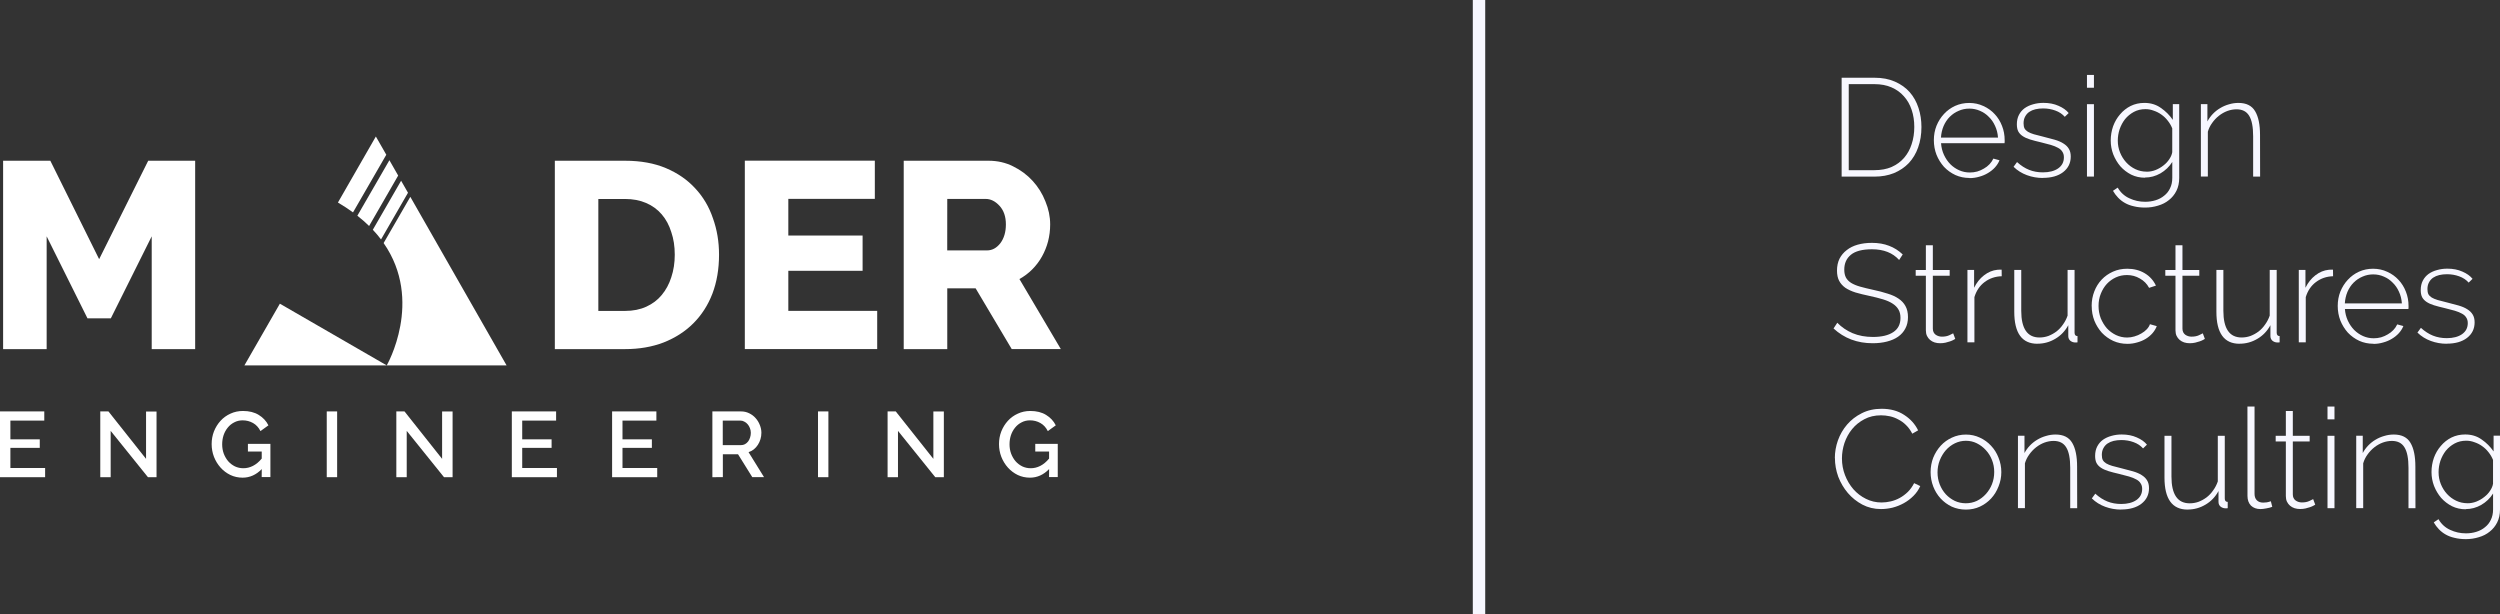 <?xml version="1.0" encoding="UTF-8" standalone="no"?>
<svg
   xmlns:dc="http://purl.org/dc/elements/1.1/"
   xmlns:cc="http://creativecommons.org/ns#"
   xmlns:rdf="http://www.w3.org/1999/02/22-rdf-syntax-ns#"
   xmlns:svg="http://www.w3.org/2000/svg"
   xmlns="http://www.w3.org/2000/svg"
   xmlns:sodipodi="http://sodipodi.sourceforge.net/DTD/sodipodi-0.dtd"
   xmlns:inkscape="http://www.inkscape.org/namespaces/inkscape"
   width="57.017mm"
   height="14.009mm"
   viewBox="0 0 57.017 14.009"
   version="1.1"
   id="svg106"
   inkscape:version="1.0.2 (e86c870879, 2021-01-15, custom)"
   sodipodi:docname="logo.svg">
  <rect x="0" y="0" width="57.017" height="14.009" fill="#333333" stroke="none"/>
  <defs
     id="defs100" />
  <sodipodi:namedview
     id="base"
     pagecolor="#495867"
     bordercolor="#666666"
     borderopacity="1.0"
     inkscape:pageopacity="1"
     inkscape:pageshadow="2"
     inkscape:zoom="0.9899495"
     inkscape:cx="100.23677"
     inkscape:cy="35.359598"
     inkscape:document-units="mm"
     inkscape:current-layer="layer1"
     inkscape:document-rotation="0"
     showgrid="false"
     inkscape:window-width="1875"
     inkscape:window-height="1051"
     inkscape:window-x="45"
     inkscape:window-y="0"
     inkscape:window-maximized="1" />
  <g
     inkscape:label="Layer 1"
     inkscape:groupmode="layer"
     id="layer1"
     transform="translate(-76.172,-126.944)">
    <g
       id="g916"
       transform="translate(69.206,104.85)"
       style="display:inline">
      <g
         aria-label="M    DER"
         id="text987"
         style="font-style:normal;font-variant:normal;font-weight:800;font-stretch:normal;font-size:6.051px;line-height:1;font-family:Raleway;-inkscape-font-specification:'Raleway Ultra-Bold';fill:#ffffff;fill-opacity:1;stroke:none;stroke-width:0.151">
        <path
           d="M 10.426,30.056 V 27.484 L 9.494,29.354 H 8.961 L 8.03,27.484 v 2.572 H 7.037 v -4.296 h 1.077 l 1.113,2.245 1.119,-2.245 h 1.071 v 4.296 z"
           style="font-style:normal;font-variant:normal;font-weight:800;font-stretch:normal;font-family:Raleway;-inkscape-font-specification:'Raleway Ultra-Bold';fill:#ffffff;fill-opacity:1;stroke-width:0.151"
           id="path841" />
        <path
           d="m 19.62,30.056 v -4.296 h 1.603 q 0.532,0 0.932,0.169 0.399,0.169 0.666,0.46 0.272,0.29 0.405,0.684 0.139,0.387 0.139,0.829 0,0.49 -0.151,0.889 -0.151,0.393 -0.436,0.678 -0.278,0.278 -0.678,0.436 -0.393,0.151 -0.877,0.151 z m 2.735,-2.154 q 0,-0.284 -0.079,-0.514 -0.073,-0.236 -0.218,-0.405 -0.145,-0.169 -0.357,-0.26 -0.212,-0.091 -0.478,-0.091 h -0.611 v 2.553 h 0.611 q 0.272,0 0.484,-0.097 0.212,-0.097 0.351,-0.266 0.145,-0.175 0.218,-0.405 0.079,-0.236 0.079,-0.514 z"
           style="font-style:normal;font-variant:normal;font-weight:800;font-stretch:normal;font-family:Raleway;-inkscape-font-specification:'Raleway Ultra-Bold';fill:#ffffff;fill-opacity:1;stroke-width:0.151"
           id="path843" />
        <path
           d="m 26.972,29.184 v 0.871 h -3.019 v -4.296 h 2.965 v 0.871 h -1.973 v 0.835 h 1.694 v 0.805 h -1.694 v 0.914 z"
           style="font-style:normal;font-variant:normal;font-weight:800;font-stretch:normal;font-family:Raleway;-inkscape-font-specification:'Raleway Ultra-Bold';fill:#ffffff;fill-opacity:1;stroke-width:0.151"
           id="path845" />
        <path
           d="m 27.577,30.056 v -4.296 h 1.936 q 0.303,0 0.557,0.127 0.26,0.127 0.448,0.333 0.188,0.206 0.29,0.466 0.109,0.26 0.109,0.526 0,0.2 -0.048,0.387 -0.048,0.182 -0.139,0.345 -0.091,0.163 -0.224,0.296 -0.127,0.127 -0.29,0.218 l 0.944,1.597 H 30.04 L 29.217,28.67 h -0.647 v 1.386 z m 0.992,-2.251 h 0.908 q 0.175,0 0.303,-0.163 0.127,-0.169 0.127,-0.43 0,-0.266 -0.145,-0.424 -0.145,-0.157 -0.315,-0.157 h -0.877 z"
           style="font-style:normal;font-variant:normal;font-weight:800;font-stretch:normal;font-family:Raleway;-inkscape-font-specification:'Raleway Ultra-Bold';fill:#ffffff;fill-opacity:1;stroke-width:0.151"
           id="path847" />
      </g>
      <path
         id="path989"
         style="fill:#ffffff;fill-opacity:1;stroke-width:0.047;stroke-dasharray:0.094, 0.047"
         inkscape:transform-center-y="-0.86336977"
         d="m 15.538,25.207 -0.865,1.506 c 0.124,0.073 0.238,0.148 0.344,0.225 l 0.759,-1.315 z m 0.309,0.541 -0.731,1.266 c 0.097,0.076 0.187,0.154 0.268,0.234 L 16.047,26.098 Z m 0.267,0.468 -0.645,1.118 c 0.069,0.073 0.131,0.147 0.187,0.221 l 0.615,-1.065 z m 0.21,0.367 -0.609,1.054 c 0.92,1.319 0.071,2.791 0.071,2.791 h 2.734 z m -0.537,3.845 -2.438,-1.408 -0.809,1.408 z" />
      <g
         aria-label="ENGINEERING"
         id="text1109"
         style="font-style:normal;font-weight:normal;font-size:2.113px;line-height:1;font-family:sans-serif;letter-spacing:1.013px;fill:#ffffff;fill-opacity:1;stroke:none;stroke-width:0.065">
        <path
           d="M 7.995,32.768 V 32.977 H 6.966 v -1.5 h 1.01 v 0.209 H 7.203 v 0.427 h 0.67 v 0.196 h -0.67 v 0.458 z"
           style="font-style:normal;font-variant:normal;font-weight:600;font-stretch:normal;font-size:2.113px;font-family:Raleway;-inkscape-font-specification:'Raleway Semi-Bold';fill:#ffffff;fill-opacity:1;stroke-width:0.065"
           id="path850" />
        <path
           d="M 9.49,31.921 V 32.977 H 9.253 v -1.5 h 0.186 l 0.858,1.082 v -1.08 h 0.239 v 1.498 h -0.196 z"
           style="font-style:normal;font-variant:normal;font-weight:600;font-stretch:normal;font-size:2.113px;font-family:Raleway;-inkscape-font-specification:'Raleway Semi-Bold';fill:#ffffff;fill-opacity:1;stroke-width:0.065"
           id="path852" />
        <path
           d="m 12.936,32.792 q -0.19,0.196 -0.437,0.196 -0.15,0 -0.279,-0.061 -0.129,-0.063 -0.224,-0.169 -0.095,-0.106 -0.15,-0.245 -0.053,-0.139 -0.053,-0.292 0,-0.152 0.053,-0.289 0.055,-0.137 0.15,-0.241 0.095,-0.104 0.226,-0.163 0.131,-0.061 0.285,-0.061 0.215,0 0.361,0.091 0.146,0.089 0.22,0.237 l -0.182,0.131 q -0.061,-0.123 -0.169,-0.184 -0.108,-0.061 -0.237,-0.061 -0.106,0 -0.192,0.046 -0.087,0.044 -0.148,0.12 -0.061,0.074 -0.095,0.173 -0.032,0.099 -0.032,0.207 0,0.114 0.036,0.213 0.038,0.099 0.101,0.173 0.065,0.074 0.154,0.118 0.089,0.042 0.192,0.042 0.114,0 0.218,-0.053 0.106,-0.053 0.201,-0.167 v -0.161 h -0.315 v -0.175 h 0.513 v 0.758 h -0.199 z"
           style="font-style:normal;font-variant:normal;font-weight:600;font-stretch:normal;font-size:2.113px;font-family:Raleway;-inkscape-font-specification:'Raleway Semi-Bold';fill:#ffffff;fill-opacity:1;stroke-width:0.065"
           id="path854" />
        <path
           d="m 14.418,32.977 v -1.5 h 0.237 v 1.5 z"
           style="font-style:normal;font-variant:normal;font-weight:600;font-stretch:normal;font-size:2.113px;font-family:Raleway;-inkscape-font-specification:'Raleway Semi-Bold';fill:#ffffff;fill-opacity:1;stroke-width:0.065"
           id="path856" />
        <path
           d="m 16.242,31.921 v 1.056 h -0.237 v -1.5 h 0.186 l 0.858,1.082 v -1.08 h 0.239 v 1.498 h -0.196 z"
           style="font-style:normal;font-variant:normal;font-weight:600;font-stretch:normal;font-size:2.113px;font-family:Raleway;-inkscape-font-specification:'Raleway Semi-Bold';fill:#ffffff;fill-opacity:1;stroke-width:0.065"
           id="path858" />
        <path
           d="m 19.668,32.768 v 0.209 h -1.029 v -1.5 h 1.01 v 0.209 h -0.773 v 0.427 h 0.67 v 0.196 h -0.67 v 0.458 z"
           style="font-style:normal;font-variant:normal;font-weight:600;font-stretch:normal;font-size:2.113px;font-family:Raleway;-inkscape-font-specification:'Raleway Semi-Bold';fill:#ffffff;fill-opacity:1;stroke-width:0.065"
           id="path860" />
        <path
           d="m 21.955,32.768 v 0.209 h -1.029 v -1.5 h 1.01 v 0.209 h -0.773 v 0.427 h 0.67 v 0.196 h -0.67 v 0.458 z"
           style="font-style:normal;font-variant:normal;font-weight:600;font-stretch:normal;font-size:2.113px;font-family:Raleway;-inkscape-font-specification:'Raleway Semi-Bold';fill:#ffffff;fill-opacity:1;stroke-width:0.065"
           id="path862" />
        <path
           d="m 23.213,32.977 v -1.5 h 0.653 q 0.101,0 0.186,0.042 0.087,0.042 0.148,0.112 0.061,0.068 0.095,0.156 0.036,0.087 0.036,0.177 0,0.076 -0.021,0.146 -0.021,0.07 -0.059,0.129 -0.038,0.059 -0.093,0.104 -0.055,0.042 -0.12,0.063 l 0.353,0.57 h -0.268 l -0.325,-0.522 h -0.346 v 0.522 z m 0.237,-0.731 h 0.414 q 0.051,0 0.091,-0.021 0.042,-0.023 0.072,-0.061 0.03,-0.04 0.046,-0.091 0.017,-0.051 0.017,-0.108 0,-0.057 -0.021,-0.108 -0.019,-0.051 -0.053,-0.089 -0.032,-0.038 -0.076,-0.059 -0.042,-0.023 -0.089,-0.023 h -0.401 z"
           style="font-style:normal;font-variant:normal;font-weight:600;font-stretch:normal;font-size:2.113px;font-family:Raleway;-inkscape-font-specification:'Raleway Semi-Bold';fill:#ffffff;fill-opacity:1;stroke-width:0.065"
           id="path864" />
        <path
           d="m 25.622,32.977 v -1.5 h 0.237 v 1.5 z"
           style="font-style:normal;font-variant:normal;font-weight:600;font-stretch:normal;font-size:2.113px;font-family:Raleway;-inkscape-font-specification:'Raleway Semi-Bold';fill:#ffffff;fill-opacity:1;stroke-width:0.065"
           id="path866" />
        <path
           d="m 27.446,31.921 v 1.056 h -0.237 v -1.5 h 0.186 l 0.858,1.082 v -1.08 h 0.239 v 1.498 h -0.196 z"
           style="font-style:normal;font-variant:normal;font-weight:600;font-stretch:normal;font-size:2.113px;font-family:Raleway;-inkscape-font-specification:'Raleway Semi-Bold';fill:#ffffff;fill-opacity:1;stroke-width:0.065"
           id="path868" />
        <path
           d="m 30.893,32.792 q -0.19,0.196 -0.437,0.196 -0.15,0 -0.279,-0.061 -0.129,-0.063 -0.224,-0.169 -0.095,-0.106 -0.15,-0.245 -0.053,-0.139 -0.053,-0.292 0,-0.152 0.053,-0.289 0.055,-0.137 0.15,-0.241 0.095,-0.104 0.226,-0.163 0.131,-0.061 0.285,-0.061 0.215,0 0.361,0.091 0.146,0.089 0.22,0.237 l -0.182,0.131 q -0.061,-0.123 -0.169,-0.184 -0.108,-0.061 -0.237,-0.061 -0.106,0 -0.192,0.046 -0.087,0.044 -0.148,0.12 -0.061,0.074 -0.095,0.173 -0.032,0.099 -0.032,0.207 0,0.114 0.036,0.213 0.038,0.099 0.101,0.173 0.065,0.074 0.154,0.118 0.089,0.042 0.192,0.042 0.114,0 0.218,-0.053 0.106,-0.053 0.201,-0.167 v -0.161 h -0.315 v -0.175 h 0.513 v 0.758 h -0.199 z"
           style="font-style:normal;font-variant:normal;font-weight:600;font-stretch:normal;font-size:2.113px;font-family:Raleway;-inkscape-font-specification:'Raleway Semi-Bold';fill:#ffffff;fill-opacity:1;stroke-width:0.065"
           id="path870" />
      </g>
    </g>
    <g
       aria-label="Design
Structures
Consulting"
       id="text1025"
       style="font-style:normal;font-weight:normal;font-size:3.175px;line-height:1.15;font-family:sans-serif;fill:#f7f7ff;fill-opacity:1;stroke:none;stroke-width:0.077">
      <path
         d="m 118.174,130.971 v -2.254 h 0.749 q 0.267,0 0.467,0.089 0.203,0.089 0.337,0.241 0.133,0.152 0.2,0.359 0.067,0.203 0.067,0.435 0,0.257 -0.076,0.467 -0.073,0.206 -0.213,0.356 -0.14,0.146 -0.34,0.229 -0.197,0.079 -0.441,0.079 z m 1.657,-1.13 q 0,-0.213 -0.06,-0.391 -0.06,-0.181 -0.178,-0.311 -0.114,-0.13 -0.283,-0.203 -0.168,-0.073 -0.387,-0.073 h -0.587 v 1.962 h 0.587 q 0.222,0 0.391,-0.073 0.171,-0.076 0.286,-0.21 0.114,-0.133 0.171,-0.311 0.06,-0.181 0.06,-0.391 z"
         style="font-style:normal;font-variant:normal;font-weight:300;font-stretch:normal;font-size:3.175px;font-family:Raleway;-inkscape-font-specification:'Raleway Light';fill:#f7f7ff;fill-opacity:1;stroke-width:0.077"
         id="path873" />
      <path
         d="m 121.092,131.003 q -0.175,0 -0.324,-0.067 -0.149,-0.07 -0.26,-0.187 -0.108,-0.121 -0.171,-0.276 -0.06,-0.156 -0.06,-0.333 0,-0.175 0.06,-0.327 0.064,-0.156 0.171,-0.27 0.108,-0.117 0.254,-0.184 0.149,-0.067 0.321,-0.067 0.175,0 0.324,0.07 0.149,0.067 0.257,0.184 0.108,0.114 0.168,0.27 0.06,0.152 0.06,0.324 0,0.016 0,0.041 0,0.022 -0.003,0.029 h -1.448 q 0.01,0.143 0.067,0.267 0.057,0.121 0.143,0.21 0.089,0.089 0.203,0.14 0.114,0.051 0.244,0.051 0.086,0 0.168,-0.022 0.083,-0.025 0.152,-0.067 0.073,-0.041 0.127,-0.098 0.057,-0.06 0.089,-0.13 l 0.14,0.038 q -0.035,0.089 -0.105,0.165 -0.067,0.073 -0.159,0.127 -0.089,0.054 -0.197,0.083 -0.108,0.032 -0.222,0.032 z m 0.648,-0.921 q -0.01,-0.146 -0.067,-0.267 -0.054,-0.121 -0.143,-0.206 -0.086,-0.089 -0.2,-0.137 -0.114,-0.051 -0.244,-0.051 -0.13,0 -0.244,0.051 -0.114,0.048 -0.203,0.137 -0.086,0.086 -0.14,0.21 -0.051,0.121 -0.06,0.264 z"
         style="font-style:normal;font-variant:normal;font-weight:300;font-stretch:normal;font-size:3.175px;font-family:Raleway;-inkscape-font-specification:'Raleway Light';fill:#f7f7ff;fill-opacity:1;stroke-width:0.077"
         id="path875" />
      <path
         d="m 122.765,131.003 q -0.191,0 -0.365,-0.064 -0.175,-0.064 -0.305,-0.191 l 0.079,-0.108 q 0.133,0.121 0.276,0.178 0.143,0.057 0.314,0.057 0.216,0 0.346,-0.089 0.133,-0.092 0.133,-0.254 0,-0.076 -0.035,-0.127 -0.032,-0.054 -0.098,-0.089 -0.067,-0.038 -0.165,-0.067 -0.098,-0.029 -0.229,-0.06 -0.14,-0.032 -0.244,-0.064 -0.102,-0.032 -0.168,-0.076 -0.067,-0.044 -0.102,-0.108 -0.032,-0.064 -0.032,-0.162 0,-0.124 0.048,-0.216 0.048,-0.092 0.13,-0.152 0.086,-0.06 0.194,-0.089 0.111,-0.032 0.235,-0.032 0.194,0 0.343,0.067 0.149,0.064 0.232,0.165 l -0.089,0.086 q -0.083,-0.095 -0.216,-0.143 -0.13,-0.048 -0.279,-0.048 -0.092,0 -0.175,0.019 -0.079,0.019 -0.14,0.06 -0.06,0.041 -0.095,0.108 -0.035,0.064 -0.035,0.152 0,0.073 0.022,0.117 0.025,0.044 0.076,0.076 0.054,0.032 0.137,0.057 0.083,0.022 0.197,0.051 0.156,0.038 0.276,0.073 0.121,0.035 0.2,0.086 0.083,0.051 0.124,0.121 0.044,0.07 0.044,0.178 0,0.222 -0.175,0.356 -0.171,0.13 -0.46,0.13 z"
         style="font-style:normal;font-variant:normal;font-weight:300;font-stretch:normal;font-size:3.175px;font-family:Raleway;-inkscape-font-specification:'Raleway Light';fill:#f7f7ff;fill-opacity:1;stroke-width:0.077"
         id="path877" />
      <path
         d="m 123.769,130.971 v -1.651 h 0.159 v 1.651 z m 0,-2.026 v -0.292 h 0.159 v 0.292 z"
         style="font-style:normal;font-variant:normal;font-weight:300;font-stretch:normal;font-size:3.175px;font-family:Raleway;-inkscape-font-specification:'Raleway Light';fill:#f7f7ff;fill-opacity:1;stroke-width:0.077"
         id="path879" />
      <path
         d="m 125.092,130.997 q -0.171,0 -0.314,-0.07 -0.143,-0.073 -0.248,-0.191 -0.102,-0.121 -0.162,-0.273 -0.057,-0.152 -0.057,-0.314 0,-0.168 0.054,-0.324 0.057,-0.156 0.159,-0.273 0.102,-0.121 0.241,-0.191 0.143,-0.07 0.314,-0.07 0.216,0 0.375,0.114 0.162,0.111 0.273,0.273 v -0.359 h 0.146 v 1.683 q 0,0.168 -0.064,0.295 -0.064,0.127 -0.171,0.21 -0.105,0.086 -0.248,0.127 -0.14,0.044 -0.295,0.044 -0.143,0 -0.257,-0.029 -0.114,-0.025 -0.203,-0.076 -0.086,-0.048 -0.156,-0.121 -0.067,-0.07 -0.117,-0.156 l 0.108,-0.073 q 0.098,0.168 0.267,0.244 0.168,0.079 0.359,0.079 0.127,0 0.238,-0.035 0.114,-0.035 0.197,-0.105 0.086,-0.067 0.133,-0.168 0.051,-0.102 0.051,-0.238 v -0.362 q -0.102,0.162 -0.27,0.26 -0.168,0.095 -0.352,0.095 z m 0.038,-0.137 q 0.105,0 0.203,-0.038 0.102,-0.041 0.181,-0.105 0.083,-0.064 0.133,-0.143 0.054,-0.079 0.067,-0.159 v -0.543 q -0.038,-0.095 -0.102,-0.175 -0.064,-0.083 -0.146,-0.14 -0.079,-0.057 -0.175,-0.089 -0.092,-0.035 -0.187,-0.035 -0.149,0 -0.267,0.064 -0.117,0.064 -0.2,0.165 -0.079,0.102 -0.124,0.232 -0.041,0.127 -0.041,0.257 0,0.143 0.051,0.27 0.051,0.127 0.14,0.225 0.089,0.098 0.21,0.156 0.121,0.057 0.257,0.057 z"
         style="font-style:normal;font-variant:normal;font-weight:300;font-stretch:normal;font-size:3.175px;font-family:Raleway;-inkscape-font-specification:'Raleway Light';fill:#f7f7ff;fill-opacity:1;stroke-width:0.077"
         id="path881" />
      <path
         d="m 127.718,130.971 h -0.159 v -0.921 q 0,-0.321 -0.092,-0.467 -0.089,-0.146 -0.286,-0.146 -0.105,0 -0.21,0.038 -0.102,0.038 -0.191,0.108 -0.089,0.07 -0.156,0.165 -0.067,0.092 -0.098,0.2 v 1.022 h -0.159 v -1.651 h 0.149 v 0.394 q 0.051,-0.095 0.124,-0.171 0.076,-0.079 0.168,-0.133 0.095,-0.057 0.2,-0.086 0.105,-0.032 0.216,-0.032 0.27,0 0.381,0.191 0.111,0.187 0.111,0.54 z"
         style="font-style:normal;font-variant:normal;font-weight:300;font-stretch:normal;font-size:3.175px;font-family:Raleway;-inkscape-font-specification:'Raleway Light';fill:#f7f7ff;fill-opacity:1;stroke-width:0.077"
         id="path883" />
      <path
         d="m 119.485,132.873 q -0.219,-0.244 -0.619,-0.244 -0.33,0 -0.483,0.127 -0.149,0.124 -0.149,0.337 0,0.108 0.038,0.181 0.038,0.07 0.117,0.121 0.083,0.051 0.206,0.086 0.124,0.035 0.298,0.073 0.181,0.038 0.327,0.086 0.149,0.044 0.251,0.114 0.105,0.07 0.159,0.171 0.057,0.102 0.057,0.251 0,0.149 -0.06,0.26 -0.057,0.111 -0.165,0.187 -0.105,0.073 -0.254,0.111 -0.146,0.038 -0.327,0.038 -0.527,0 -0.892,-0.337 l 0.086,-0.13 q 0.143,0.149 0.349,0.238 0.206,0.086 0.464,0.086 0.295,0 0.46,-0.108 0.168,-0.108 0.168,-0.327 0,-0.111 -0.044,-0.187 -0.044,-0.079 -0.133,-0.137 -0.086,-0.057 -0.219,-0.098 -0.133,-0.041 -0.311,-0.079 -0.181,-0.038 -0.321,-0.079 -0.137,-0.044 -0.232,-0.108 -0.092,-0.067 -0.14,-0.159 -0.048,-0.092 -0.048,-0.232 0,-0.152 0.057,-0.27 0.06,-0.117 0.165,-0.197 0.105,-0.083 0.251,-0.124 0.146,-0.041 0.324,-0.041 0.219,0 0.391,0.067 0.171,0.064 0.311,0.197 z"
         style="font-style:normal;font-variant:normal;font-weight:300;font-stretch:normal;font-size:3.175px;font-family:Raleway;-inkscape-font-specification:'Raleway Light';fill:#f7f7ff;fill-opacity:1;stroke-width:0.077"
         id="path885" />
      <path
         d="m 120.765,134.673 q -0.013,0.006 -0.044,0.025 -0.029,0.016 -0.076,0.032 -0.044,0.016 -0.102,0.029 -0.057,0.013 -0.124,0.013 -0.067,0 -0.127,-0.019 -0.057,-0.019 -0.102,-0.057 -0.044,-0.038 -0.07,-0.092 -0.025,-0.054 -0.025,-0.127 v -1.245 h -0.232 v -0.13 h 0.232 v -0.565 h 0.159 v 0.565 h 0.384 v 0.13 h -0.384 v 1.206 q 0,0.092 0.064,0.14 0.064,0.044 0.143,0.044 0.098,0 0.168,-0.032 0.073,-0.035 0.089,-0.044 z"
         style="font-style:normal;font-variant:normal;font-weight:300;font-stretch:normal;font-size:3.175px;font-family:Raleway;-inkscape-font-specification:'Raleway Light';fill:#f7f7ff;fill-opacity:1;stroke-width:0.077"
         id="path887" />
      <path
         d="m 121.825,133.244 q -0.222,0.006 -0.391,0.133 -0.165,0.124 -0.232,0.343 v 1.032 h -0.159 v -1.651 h 0.152 v 0.406 q 0.086,-0.175 0.225,-0.283 0.143,-0.111 0.305,-0.127 0.032,-0.003 0.057,-0.003 0.025,0 0.041,0 z"
         style="font-style:normal;font-variant:normal;font-weight:300;font-stretch:normal;font-size:3.175px;font-family:Raleway;-inkscape-font-specification:'Raleway Light';fill:#f7f7ff;fill-opacity:1;stroke-width:0.077"
         id="path889" />
      <path
         d="m 122.638,134.784 q -0.527,0 -0.527,-0.73 v -0.953 h 0.159 v 0.93 q 0,0.61 0.416,0.61 0.105,0 0.203,-0.035 0.098,-0.038 0.184,-0.102 0.086,-0.067 0.149,-0.159 0.067,-0.092 0.105,-0.203 v -1.041 h 0.159 v 1.429 q 0,0.079 0.067,0.079 v 0.143 q -0.016,0.003 -0.029,0.003 -0.013,0 -0.019,0 -0.064,0 -0.114,-0.038 -0.048,-0.041 -0.048,-0.108 v -0.248 q -0.108,0.2 -0.298,0.311 -0.187,0.111 -0.406,0.111 z"
         style="font-style:normal;font-variant:normal;font-weight:300;font-stretch:normal;font-size:3.175px;font-family:Raleway;-inkscape-font-specification:'Raleway Light';fill:#f7f7ff;fill-opacity:1;stroke-width:0.077"
         id="path891" />
      <path
         d="m 123.876,133.921 q 0,-0.175 0.06,-0.33 0.06,-0.156 0.168,-0.27 0.108,-0.114 0.257,-0.181 0.149,-0.067 0.327,-0.067 0.225,0 0.397,0.102 0.171,0.102 0.257,0.283 l -0.156,0.051 q -0.073,-0.137 -0.21,-0.213 -0.133,-0.079 -0.295,-0.079 -0.137,0 -0.254,0.054 -0.117,0.054 -0.206,0.149 -0.086,0.095 -0.137,0.225 -0.051,0.127 -0.051,0.276 0,0.149 0.051,0.283 0.054,0.13 0.14,0.229 0.089,0.095 0.206,0.152 0.121,0.057 0.254,0.057 0.086,0 0.168,-0.025 0.086,-0.025 0.156,-0.067 0.073,-0.041 0.124,-0.095 0.054,-0.057 0.073,-0.117 l 0.156,0.044 q -0.032,0.086 -0.098,0.162 -0.064,0.073 -0.152,0.127 -0.089,0.054 -0.197,0.083 -0.108,0.032 -0.222,0.032 -0.175,0 -0.324,-0.067 -0.149,-0.07 -0.26,-0.187 -0.108,-0.121 -0.171,-0.276 -0.06,-0.156 -0.06,-0.333 z"
         style="font-style:normal;font-variant:normal;font-weight:300;font-stretch:normal;font-size:3.175px;font-family:Raleway;-inkscape-font-specification:'Raleway Light';fill:#f7f7ff;fill-opacity:1;stroke-width:0.077"
         id="path893" />
      <path
         d="m 126.458,134.673 q -0.013,0.006 -0.044,0.025 -0.029,0.016 -0.076,0.032 -0.044,0.016 -0.102,0.029 -0.057,0.013 -0.124,0.013 -0.067,0 -0.127,-0.019 -0.057,-0.019 -0.102,-0.057 -0.044,-0.038 -0.07,-0.092 -0.025,-0.054 -0.025,-0.127 v -1.245 h -0.232 v -0.13 h 0.232 v -0.565 h 0.159 v 0.565 h 0.384 v 0.13 h -0.384 v 1.206 q 0,0.092 0.064,0.14 0.064,0.044 0.143,0.044 0.098,0 0.168,-0.032 0.073,-0.035 0.089,-0.044 z"
         style="font-style:normal;font-variant:normal;font-weight:300;font-stretch:normal;font-size:3.175px;font-family:Raleway;-inkscape-font-specification:'Raleway Light';fill:#f7f7ff;fill-opacity:1;stroke-width:0.077"
         id="path895" />
      <path
         d="m 127.248,134.784 q -0.527,0 -0.527,-0.73 v -0.953 H 126.88 v 0.93 q 0,0.61 0.416,0.61 0.105,0 0.203,-0.035 0.098,-0.038 0.184,-0.102 0.086,-0.067 0.149,-0.159 0.067,-0.092 0.105,-0.203 v -1.041 h 0.159 v 1.429 q 0,0.079 0.067,0.079 v 0.143 q -0.016,0.003 -0.029,0.003 -0.013,0 -0.019,0 -0.064,0 -0.114,-0.038 -0.048,-0.041 -0.048,-0.108 v -0.248 q -0.108,0.2 -0.298,0.311 -0.187,0.111 -0.406,0.111 z"
         style="font-style:normal;font-variant:normal;font-weight:300;font-stretch:normal;font-size:3.175px;font-family:Raleway;-inkscape-font-specification:'Raleway Light';fill:#f7f7ff;fill-opacity:1;stroke-width:0.077"
         id="path897" />
      <path
         d="m 129.382,133.244 q -0.222,0.006 -0.391,0.133 -0.165,0.124 -0.232,0.343 v 1.032 h -0.159 v -1.651 h 0.152 v 0.406 q 0.086,-0.175 0.225,-0.283 0.143,-0.111 0.305,-0.127 0.032,-0.003 0.057,-0.003 0.025,0 0.041,0 z"
         style="font-style:normal;font-variant:normal;font-weight:300;font-stretch:normal;font-size:3.175px;font-family:Raleway;-inkscape-font-specification:'Raleway Light';fill:#f7f7ff;fill-opacity:1;stroke-width:0.077"
         id="path899" />
      <path
         d="m 130.303,134.784 q -0.175,0 -0.324,-0.067 -0.149,-0.07 -0.26,-0.187 -0.108,-0.121 -0.171,-0.276 -0.06,-0.156 -0.06,-0.333 0,-0.175 0.06,-0.327 0.064,-0.156 0.171,-0.27 0.108,-0.117 0.254,-0.184 0.149,-0.067 0.321,-0.067 0.175,0 0.324,0.07 0.149,0.067 0.257,0.184 0.108,0.114 0.168,0.27 0.06,0.152 0.06,0.324 0,0.016 0,0.041 0,0.022 -0.003,0.029 h -1.448 q 0.01,0.143 0.067,0.267 0.057,0.121 0.143,0.21 0.089,0.089 0.203,0.14 0.114,0.051 0.244,0.051 0.086,0 0.168,-0.022 0.083,-0.025 0.152,-0.067 0.073,-0.041 0.127,-0.098 0.057,-0.06 0.089,-0.13 l 0.14,0.038 q -0.035,0.089 -0.105,0.165 -0.067,0.073 -0.159,0.127 -0.089,0.054 -0.197,0.083 -0.108,0.032 -0.222,0.032 z m 0.648,-0.921 q -0.01,-0.146 -0.067,-0.267 -0.054,-0.121 -0.143,-0.206 -0.086,-0.089 -0.2,-0.137 -0.114,-0.051 -0.244,-0.051 -0.13,0 -0.244,0.051 -0.114,0.048 -0.203,0.137 -0.086,0.086 -0.14,0.21 -0.051,0.121 -0.06,0.264 z"
         style="font-style:normal;font-variant:normal;font-weight:300;font-stretch:normal;font-size:3.175px;font-family:Raleway;-inkscape-font-specification:'Raleway Light';fill:#f7f7ff;fill-opacity:1;stroke-width:0.077"
         id="path901" />
      <path
         d="m 131.976,134.784 q -0.191,0 -0.365,-0.064 -0.175,-0.064 -0.305,-0.191 l 0.079,-0.108 q 0.133,0.121 0.276,0.178 0.143,0.057 0.314,0.057 0.216,0 0.346,-0.089 0.133,-0.092 0.133,-0.254 0,-0.076 -0.035,-0.127 -0.032,-0.054 -0.098,-0.089 -0.067,-0.038 -0.165,-0.067 -0.098,-0.029 -0.229,-0.06 -0.14,-0.032 -0.244,-0.064 -0.102,-0.032 -0.168,-0.076 -0.067,-0.044 -0.102,-0.108 -0.032,-0.064 -0.032,-0.162 0,-0.124 0.048,-0.216 0.048,-0.092 0.13,-0.152 0.086,-0.06 0.194,-0.089 0.111,-0.032 0.235,-0.032 0.194,0 0.343,0.067 0.149,0.064 0.232,0.165 l -0.089,0.086 q -0.083,-0.095 -0.216,-0.143 -0.13,-0.048 -0.279,-0.048 -0.092,0 -0.175,0.019 -0.079,0.019 -0.14,0.06 -0.06,0.041 -0.095,0.108 -0.035,0.064 -0.035,0.152 0,0.073 0.022,0.117 0.025,0.044 0.076,0.076 0.054,0.032 0.137,0.057 0.083,0.022 0.197,0.051 0.156,0.038 0.276,0.073 0.121,0.035 0.2,0.086 0.083,0.051 0.124,0.121 0.044,0.07 0.044,0.178 0,0.222 -0.175,0.356 -0.171,0.13 -0.46,0.13 z"
         style="font-style:normal;font-variant:normal;font-weight:300;font-stretch:normal;font-size:3.175px;font-family:Raleway;-inkscape-font-specification:'Raleway Light';fill:#f7f7ff;fill-opacity:1;stroke-width:0.077"
         id="path903" />
      <path
         d="m 118.019,137.391 q 0,-0.203 0.07,-0.403 0.073,-0.203 0.21,-0.362 0.137,-0.159 0.333,-0.257 0.2,-0.102 0.454,-0.102 0.302,0 0.514,0.14 0.213,0.137 0.318,0.352 l -0.133,0.076 q -0.06,-0.117 -0.143,-0.197 -0.079,-0.079 -0.175,-0.127 -0.092,-0.051 -0.194,-0.073 -0.102,-0.022 -0.2,-0.022 -0.216,0 -0.381,0.089 -0.165,0.086 -0.279,0.225 -0.114,0.14 -0.175,0.318 -0.057,0.175 -0.057,0.352 0,0.2 0.07,0.381 0.07,0.181 0.191,0.321 0.121,0.137 0.286,0.219 0.165,0.083 0.356,0.083 0.102,0 0.21,-0.025 0.108,-0.025 0.206,-0.079 0.098,-0.054 0.184,-0.137 0.086,-0.086 0.143,-0.2 l 0.14,0.067 q -0.057,0.127 -0.156,0.225 -0.098,0.098 -0.219,0.165 -0.121,0.067 -0.257,0.102 -0.133,0.032 -0.264,0.032 -0.232,0 -0.425,-0.102 -0.191,-0.102 -0.33,-0.264 -0.14,-0.165 -0.219,-0.371 -0.076,-0.21 -0.076,-0.425 z"
         style="font-style:normal;font-variant:normal;font-weight:300;font-stretch:normal;font-size:3.175px;font-family:Raleway;-inkscape-font-specification:'Raleway Light';fill:#f7f7ff;fill-opacity:1;stroke-width:0.077"
         id="path905" />
      <path
         d="m 121.009,138.566 q -0.175,0 -0.324,-0.067 -0.146,-0.07 -0.254,-0.187 -0.108,-0.117 -0.168,-0.273 -0.06,-0.156 -0.06,-0.327 0,-0.175 0.06,-0.33 0.064,-0.156 0.171,-0.273 0.108,-0.117 0.254,-0.184 0.149,-0.07 0.321,-0.07 0.171,0 0.318,0.07 0.146,0.067 0.254,0.184 0.111,0.117 0.171,0.273 0.064,0.156 0.064,0.33 0,0.171 -0.064,0.327 -0.06,0.156 -0.168,0.273 -0.108,0.117 -0.257,0.187 -0.146,0.067 -0.318,0.067 z m -0.648,-0.848 q 0,0.146 0.051,0.276 0.051,0.127 0.137,0.222 0.089,0.095 0.206,0.152 0.117,0.054 0.251,0.054 0.133,0 0.251,-0.054 0.117,-0.057 0.206,-0.156 0.089,-0.098 0.14,-0.225 0.051,-0.13 0.051,-0.279 0,-0.146 -0.051,-0.273 -0.051,-0.13 -0.14,-0.225 -0.089,-0.098 -0.206,-0.156 -0.114,-0.057 -0.248,-0.057 -0.133,0 -0.251,0.057 -0.117,0.057 -0.206,0.156 -0.086,0.098 -0.14,0.232 -0.051,0.13 -0.051,0.276 z"
         style="font-style:normal;font-variant:normal;font-weight:300;font-stretch:normal;font-size:3.175px;font-family:Raleway;-inkscape-font-specification:'Raleway Light';fill:#f7f7ff;fill-opacity:1;stroke-width:0.077"
         id="path907" />
      <path
         d="m 123.546,138.534 h -0.159 v -0.921 q 0,-0.321 -0.092,-0.467 -0.089,-0.146 -0.286,-0.146 -0.105,0 -0.21,0.038 -0.102,0.038 -0.191,0.108 -0.089,0.07 -0.156,0.165 -0.067,0.092 -0.098,0.2 v 1.022 h -0.159 v -1.651 h 0.149 v 0.394 q 0.051,-0.095 0.124,-0.171 0.076,-0.079 0.168,-0.133 0.095,-0.057 0.2,-0.086 0.105,-0.032 0.216,-0.032 0.27,0 0.381,0.191 0.111,0.187 0.111,0.54 z"
         style="font-style:normal;font-variant:normal;font-weight:300;font-stretch:normal;font-size:3.175px;font-family:Raleway;-inkscape-font-specification:'Raleway Light';fill:#f7f7ff;fill-opacity:1;stroke-width:0.077"
         id="path909" />
      <path
         d="m 124.55,138.566 q -0.191,0 -0.365,-0.064 -0.175,-0.064 -0.305,-0.191 l 0.079,-0.108 q 0.133,0.121 0.276,0.178 0.143,0.057 0.314,0.057 0.216,0 0.346,-0.089 0.133,-0.092 0.133,-0.254 0,-0.076 -0.035,-0.127 -0.032,-0.054 -0.098,-0.089 -0.067,-0.038 -0.165,-0.067 -0.098,-0.029 -0.229,-0.06 -0.14,-0.032 -0.244,-0.064 -0.102,-0.032 -0.168,-0.076 -0.067,-0.044 -0.102,-0.108 -0.032,-0.064 -0.032,-0.162 0,-0.124 0.048,-0.216 0.048,-0.092 0.13,-0.152 0.086,-0.06 0.194,-0.089 0.111,-0.032 0.235,-0.032 0.194,0 0.343,0.067 0.149,0.064 0.232,0.165 l -0.089,0.086 q -0.083,-0.095 -0.216,-0.143 -0.13,-0.048 -0.279,-0.048 -0.092,0 -0.175,0.019 -0.079,0.019 -0.14,0.06 -0.06,0.041 -0.095,0.108 -0.035,0.064 -0.035,0.152 0,0.073 0.022,0.117 0.025,0.044 0.076,0.076 0.054,0.032 0.137,0.057 0.083,0.022 0.197,0.051 0.156,0.038 0.276,0.073 0.121,0.035 0.2,0.086 0.083,0.051 0.124,0.121 0.044,0.07 0.044,0.178 0,0.222 -0.175,0.356 -0.171,0.13 -0.46,0.13 z"
         style="font-style:normal;font-variant:normal;font-weight:300;font-stretch:normal;font-size:3.175px;font-family:Raleway;-inkscape-font-specification:'Raleway Light';fill:#f7f7ff;fill-opacity:1;stroke-width:0.077"
         id="path911" />
      <path
         d="m 126.064,138.566 q -0.527,0 -0.527,-0.73 v -0.953 h 0.159 v 0.93 q 0,0.61 0.416,0.61 0.105,0 0.203,-0.035 0.098,-0.038 0.184,-0.102 0.086,-0.067 0.149,-0.159 0.067,-0.092 0.105,-0.203 v -1.041 h 0.159 v 1.429 q 0,0.079 0.067,0.079 v 0.143 q -0.016,0.003 -0.029,0.003 -0.013,0 -0.019,0 -0.064,0 -0.114,-0.038 -0.048,-0.041 -0.048,-0.108 v -0.248 q -0.108,0.2 -0.298,0.311 -0.187,0.111 -0.406,0.111 z"
         style="font-style:normal;font-variant:normal;font-weight:300;font-stretch:normal;font-size:3.175px;font-family:Raleway;-inkscape-font-specification:'Raleway Light';fill:#f7f7ff;fill-opacity:1;stroke-width:0.077"
         id="path913" />
      <path
         d="m 127.429,136.216 h 0.162 v 1.991 q 0,0.092 0.051,0.146 0.054,0.054 0.146,0.054 0.035,0 0.083,-0.006 0.051,-0.01 0.092,-0.025 l 0.032,0.127 q -0.054,0.022 -0.133,0.035 -0.079,0.016 -0.137,0.016 -0.133,0 -0.216,-0.079 -0.079,-0.083 -0.079,-0.219 z"
         style="font-style:normal;font-variant:normal;font-weight:300;font-stretch:normal;font-size:3.175px;font-family:Raleway;-inkscape-font-specification:'Raleway Light';fill:#f7f7ff;fill-opacity:1;stroke-width:0.077"
         id="path915" />
      <path
         d="m 128.975,138.454 q -0.013,0.006 -0.044,0.025 -0.029,0.016 -0.076,0.032 -0.044,0.016 -0.102,0.029 -0.057,0.013 -0.124,0.013 -0.067,0 -0.127,-0.019 -0.057,-0.019 -0.102,-0.057 -0.044,-0.038 -0.07,-0.092 -0.025,-0.054 -0.025,-0.127 v -1.245 h -0.232 v -0.13 h 0.232 v -0.565 h 0.159 v 0.565 h 0.384 v 0.13 h -0.384 v 1.206 q 0,0.092 0.064,0.14 0.064,0.044 0.143,0.044 0.098,0 0.168,-0.032 0.073,-0.035 0.089,-0.044 z"
         style="font-style:normal;font-variant:normal;font-weight:300;font-stretch:normal;font-size:3.175px;font-family:Raleway;-inkscape-font-specification:'Raleway Light';fill:#f7f7ff;fill-opacity:1;stroke-width:0.077"
         id="path917" />
      <path
         d="m 129.255,138.534 v -1.651 h 0.159 v 1.651 z m 0,-2.026 v -0.292 h 0.159 v 0.292 z"
         style="font-style:normal;font-variant:normal;font-weight:300;font-stretch:normal;font-size:3.175px;font-family:Raleway;-inkscape-font-specification:'Raleway Light';fill:#f7f7ff;fill-opacity:1;stroke-width:0.077"
         id="path919" />
      <path
         d="m 131.261,138.534 h -0.159 v -0.921 q 0,-0.321 -0.092,-0.467 -0.089,-0.146 -0.286,-0.146 -0.105,0 -0.21,0.038 -0.102,0.038 -0.191,0.108 -0.089,0.07 -0.156,0.165 -0.067,0.092 -0.098,0.2 v 1.022 h -0.159 v -1.651 h 0.149 v 0.394 q 0.051,-0.095 0.124,-0.171 0.076,-0.079 0.168,-0.133 0.095,-0.057 0.2,-0.086 0.105,-0.032 0.216,-0.032 0.27,0 0.381,0.191 0.111,0.187 0.111,0.54 z"
         style="font-style:normal;font-variant:normal;font-weight:300;font-stretch:normal;font-size:3.175px;font-family:Raleway;-inkscape-font-specification:'Raleway Light';fill:#f7f7ff;fill-opacity:1;stroke-width:0.077"
         id="path921" />
      <path
         d="m 132.408,138.559 q -0.171,0 -0.314,-0.07 -0.143,-0.073 -0.248,-0.191 -0.102,-0.121 -0.162,-0.273 -0.057,-0.152 -0.057,-0.314 0,-0.168 0.054,-0.324 0.057,-0.156 0.159,-0.273 0.102,-0.121 0.241,-0.191 0.143,-0.07 0.314,-0.07 0.216,0 0.375,0.114 0.162,0.111 0.273,0.273 v -0.359 h 0.146 v 1.683 q 0,0.168 -0.064,0.295 -0.064,0.127 -0.171,0.21 -0.105,0.086 -0.248,0.127 -0.14,0.044 -0.295,0.044 -0.143,0 -0.257,-0.029 -0.114,-0.025 -0.203,-0.076 -0.086,-0.048 -0.156,-0.121 -0.067,-0.07 -0.117,-0.156 l 0.108,-0.073 q 0.098,0.168 0.267,0.244 0.168,0.079 0.359,0.079 0.127,0 0.238,-0.035 0.114,-0.035 0.197,-0.105 0.086,-0.067 0.133,-0.168 0.051,-0.102 0.051,-0.238 v -0.362 q -0.102,0.162 -0.27,0.26 -0.168,0.095 -0.352,0.095 z m 0.038,-0.137 q 0.105,0 0.203,-0.038 0.102,-0.041 0.181,-0.105 0.083,-0.064 0.133,-0.143 0.054,-0.079 0.067,-0.159 v -0.543 q -0.038,-0.095 -0.102,-0.175 -0.064,-0.083 -0.146,-0.14 -0.079,-0.057 -0.175,-0.089 -0.092,-0.035 -0.187,-0.035 -0.149,0 -0.267,0.064 -0.117,0.064 -0.2,0.165 -0.079,0.102 -0.124,0.232 -0.041,0.127 -0.041,0.257 0,0.143 0.051,0.27 0.051,0.127 0.14,0.225 0.089,0.098 0.21,0.156 0.121,0.057 0.257,0.057 z"
         style="font-style:normal;font-variant:normal;font-weight:300;font-stretch:normal;font-size:3.175px;font-family:Raleway;-inkscape-font-specification:'Raleway Light';fill:#f7f7ff;fill-opacity:1;stroke-width:0.077"
         id="path923" />
    </g>
    <rect
       style="fill:#f7f7ff;fill-opacity:1;stroke-width:0.251"
       id="rect1027"
       width="0.283"
       height="14.009"
       x="109.762"
       y="126.944" />
  </g>
</svg>
